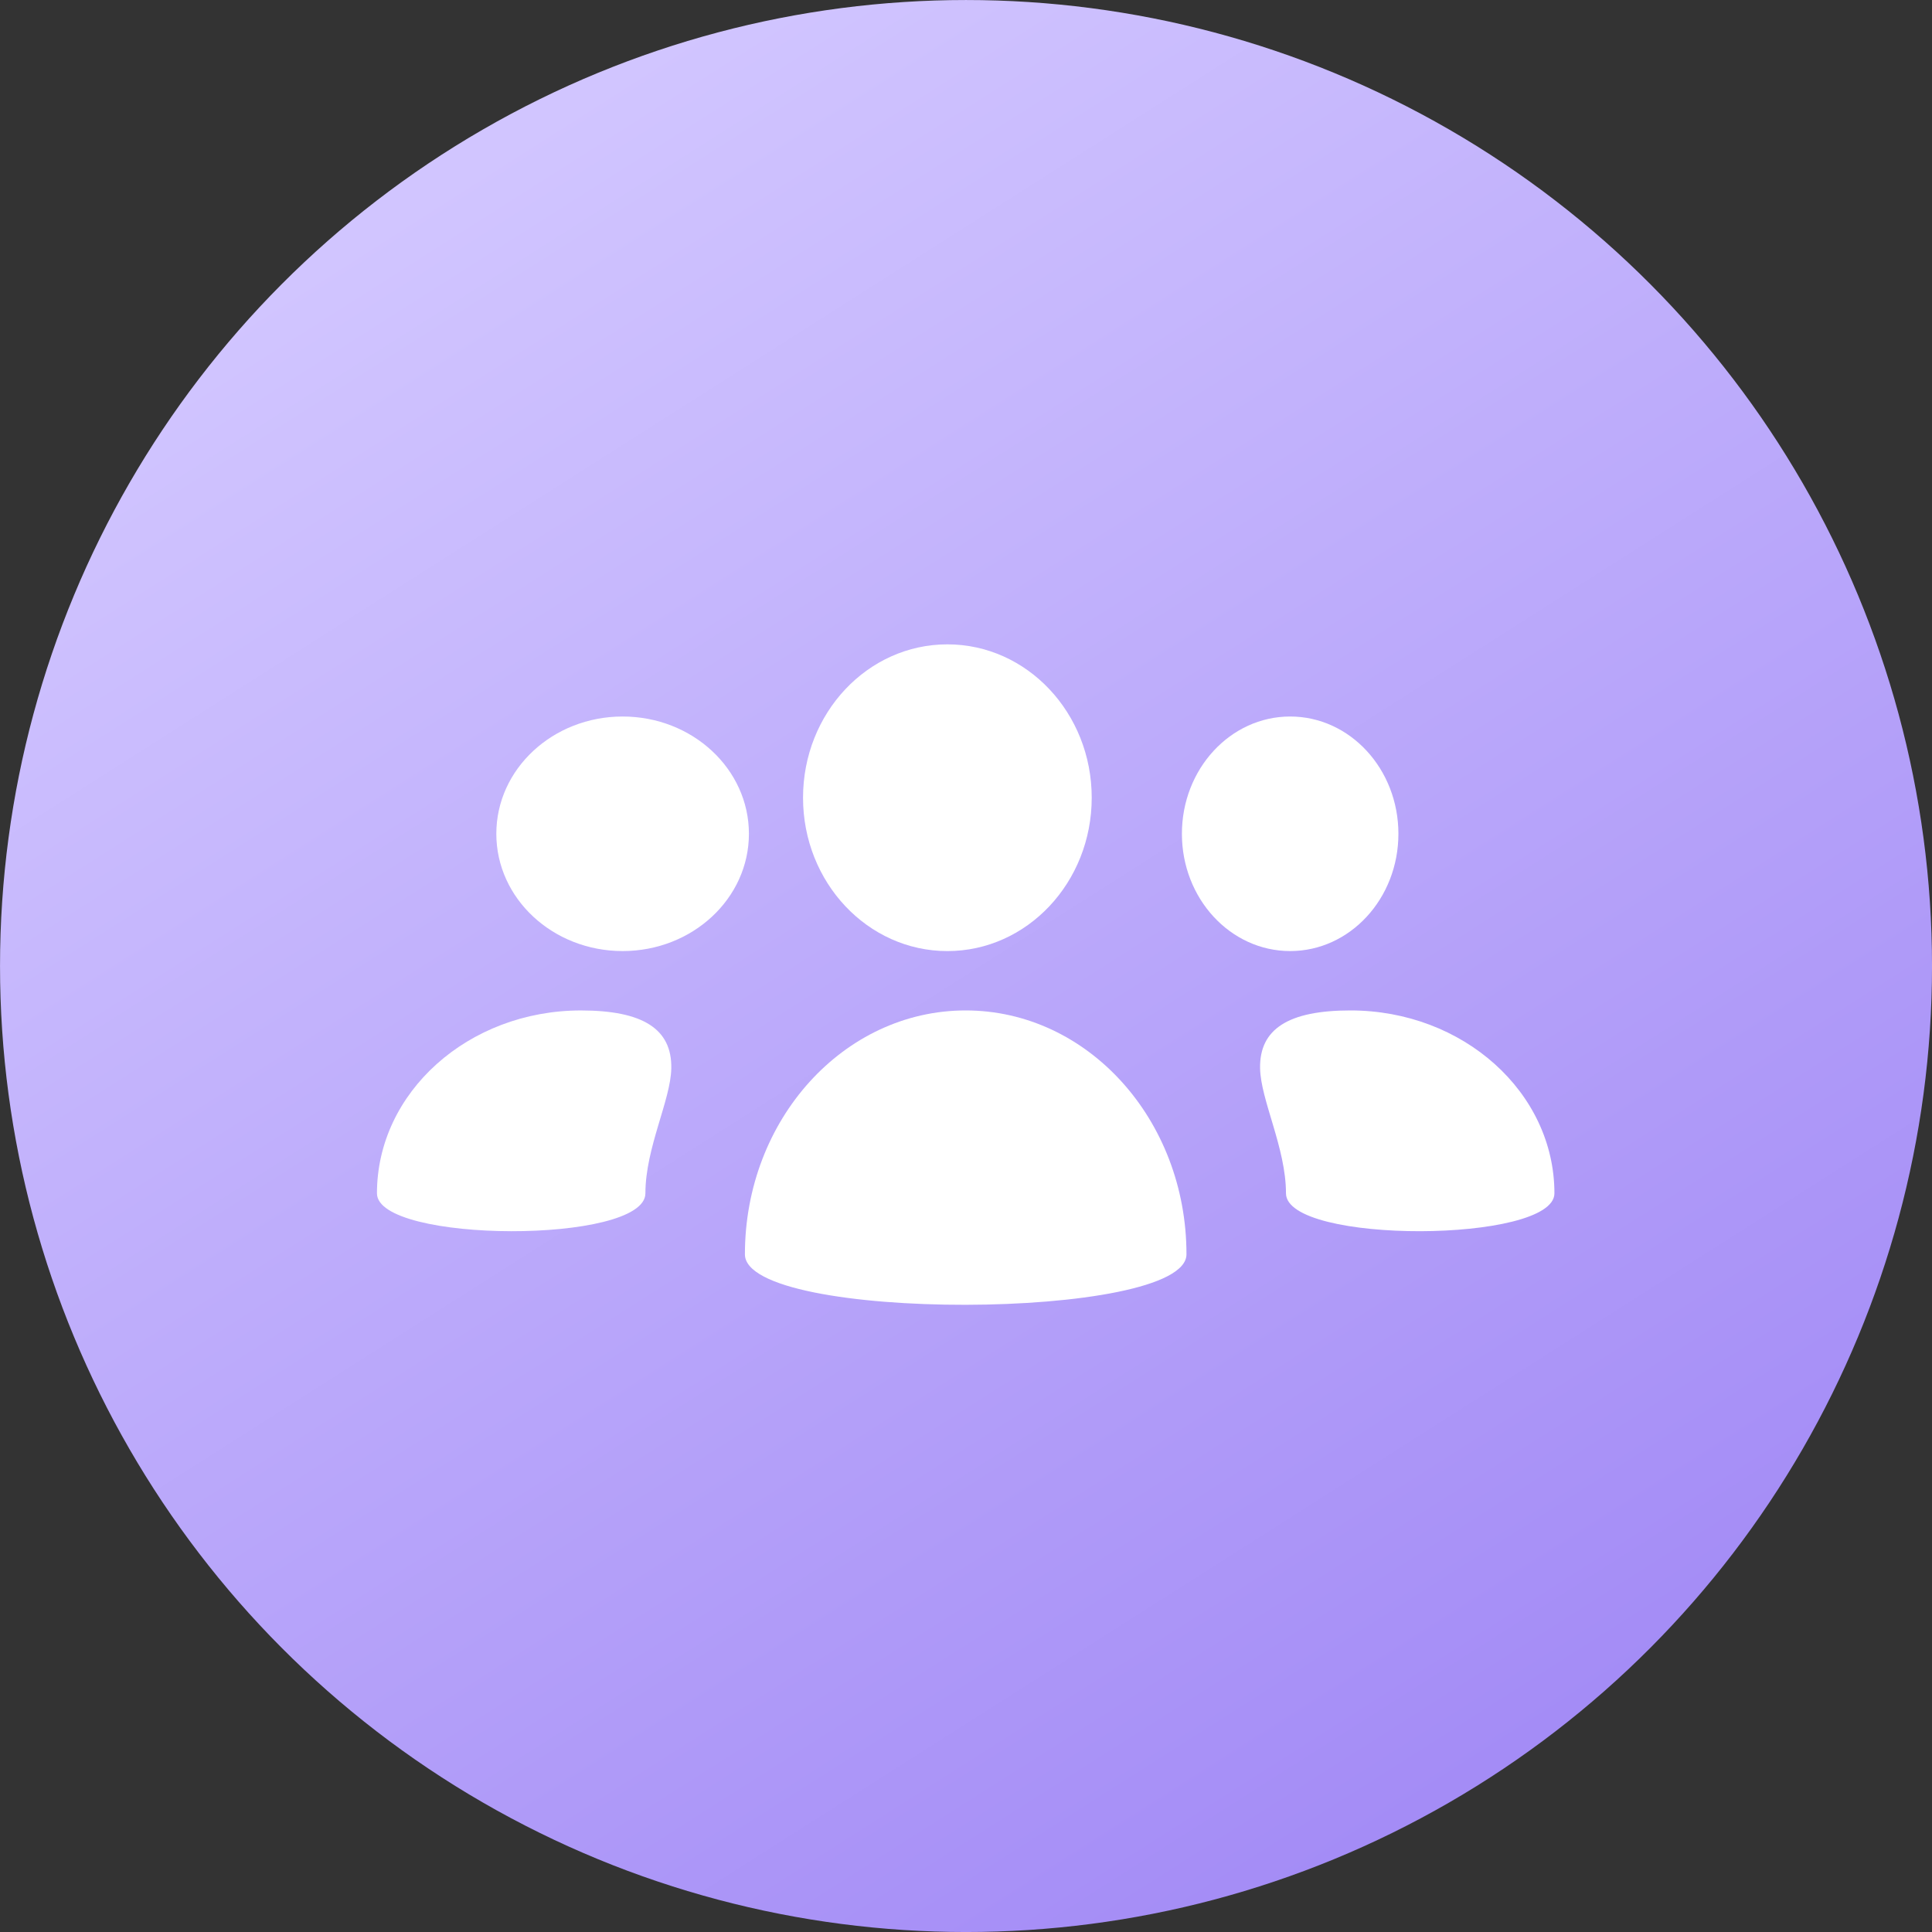 <svg xmlns="http://www.w3.org/2000/svg" xmlns:xlink="http://www.w3.org/1999/xlink" width="97" height="97" viewBox="0 0 97 97">
  <rect x="0" y="0" width="97" height="97" fill="#333333" stroke="none"/>
  <defs>
    <linearGradient id="linear-gradient" x1="0.755" y1="0.919" x2="0.233" y2="0.098" gradientUnits="objectBoundingBox">
      <stop offset="0" stop-color="#a48cf6"/>
      <stop offset="1" stop-color="#d1c5ff"/>
    </linearGradient>
  </defs>
  <g id="Group_13586" data-name="Group 13586" transform="translate(-18.094 -31.22)">
    <g id="Group_13585" data-name="Group 13585">
      <g id="Page-1" transform="translate(18.117 31.689)">
        <g id="Icons-V2-Copy">
          <g id="Assemble-the-right-team">
            <g id="Assemble-Team">
              <circle id="Oval" cx="48.5" cy="48.5" r="48.5" transform="translate(-0.022 -0.468)" fill="url(#linear-gradient)"/>
            </g>
          </g>
        </g>
      </g>
      <g id="group-_1_" data-name="group-(1)" transform="translate(37.02 63.571)">
        <g id="Group_13584" data-name="Group 13584">
          <g id="Group_13583" data-name="Group 13583">
            <g id="Group_13582" data-name="Group 13582">
              <path id="Oval-2" data-name="Oval" d="M27.169,17.244C27.169,10.482,22.206,5,16.084,5S5,10.482,5,17.244C5,20.662,27.169,20.587,27.169,17.244Z" transform="translate(13.474 13.38)" fill="#fff" fill-rule="evenodd"/>
              <path id="Oval-3" data-name="Oval" d="M26.779,14.183C26.779,9.111,22.194,5,16.538,5c-3.116,0-4.57.933-4.537,2.9.026,1.6,1.3,4,1.3,6.281C13.305,16.746,26.779,16.69,26.779,14.183Z" transform="translate(32.338 13.38)" fill="#fff" fill-rule="evenodd"/>
              <path id="Oval-4" data-name="Oval" d="M14.779,1.9c0,5.071-4.585,9.183-10.241,9.183-3.116,0-4.57-.933-4.537-2.9.026-1.6,1.3-4,1.3-6.281C1.305-.662,14.779-.606,14.779,1.9Z" transform="translate(14.779 29.464) rotate(180)" fill="#fff" fill-rule="evenodd"/>
              <ellipse id="Oval-5" data-name="Oval" cx="7.247" cy="7.7" rx="7.247" ry="7.7" transform="translate(21.392)" fill="#fff"/>
              <ellipse id="Oval-6" data-name="Oval" cx="5.435" cy="5.888" rx="5.435" ry="5.888" transform="translate(40.414 3.623)" fill="#fff"/>
              <ellipse id="Oval-7" data-name="Oval" cx="6.341" cy="5.888" rx="6.341" ry="5.888" transform="translate(5.993 3.623)" fill="#fff"/>
            </g>
          </g>
        </g>
      </g>
    </g>
  </g>
</svg>
